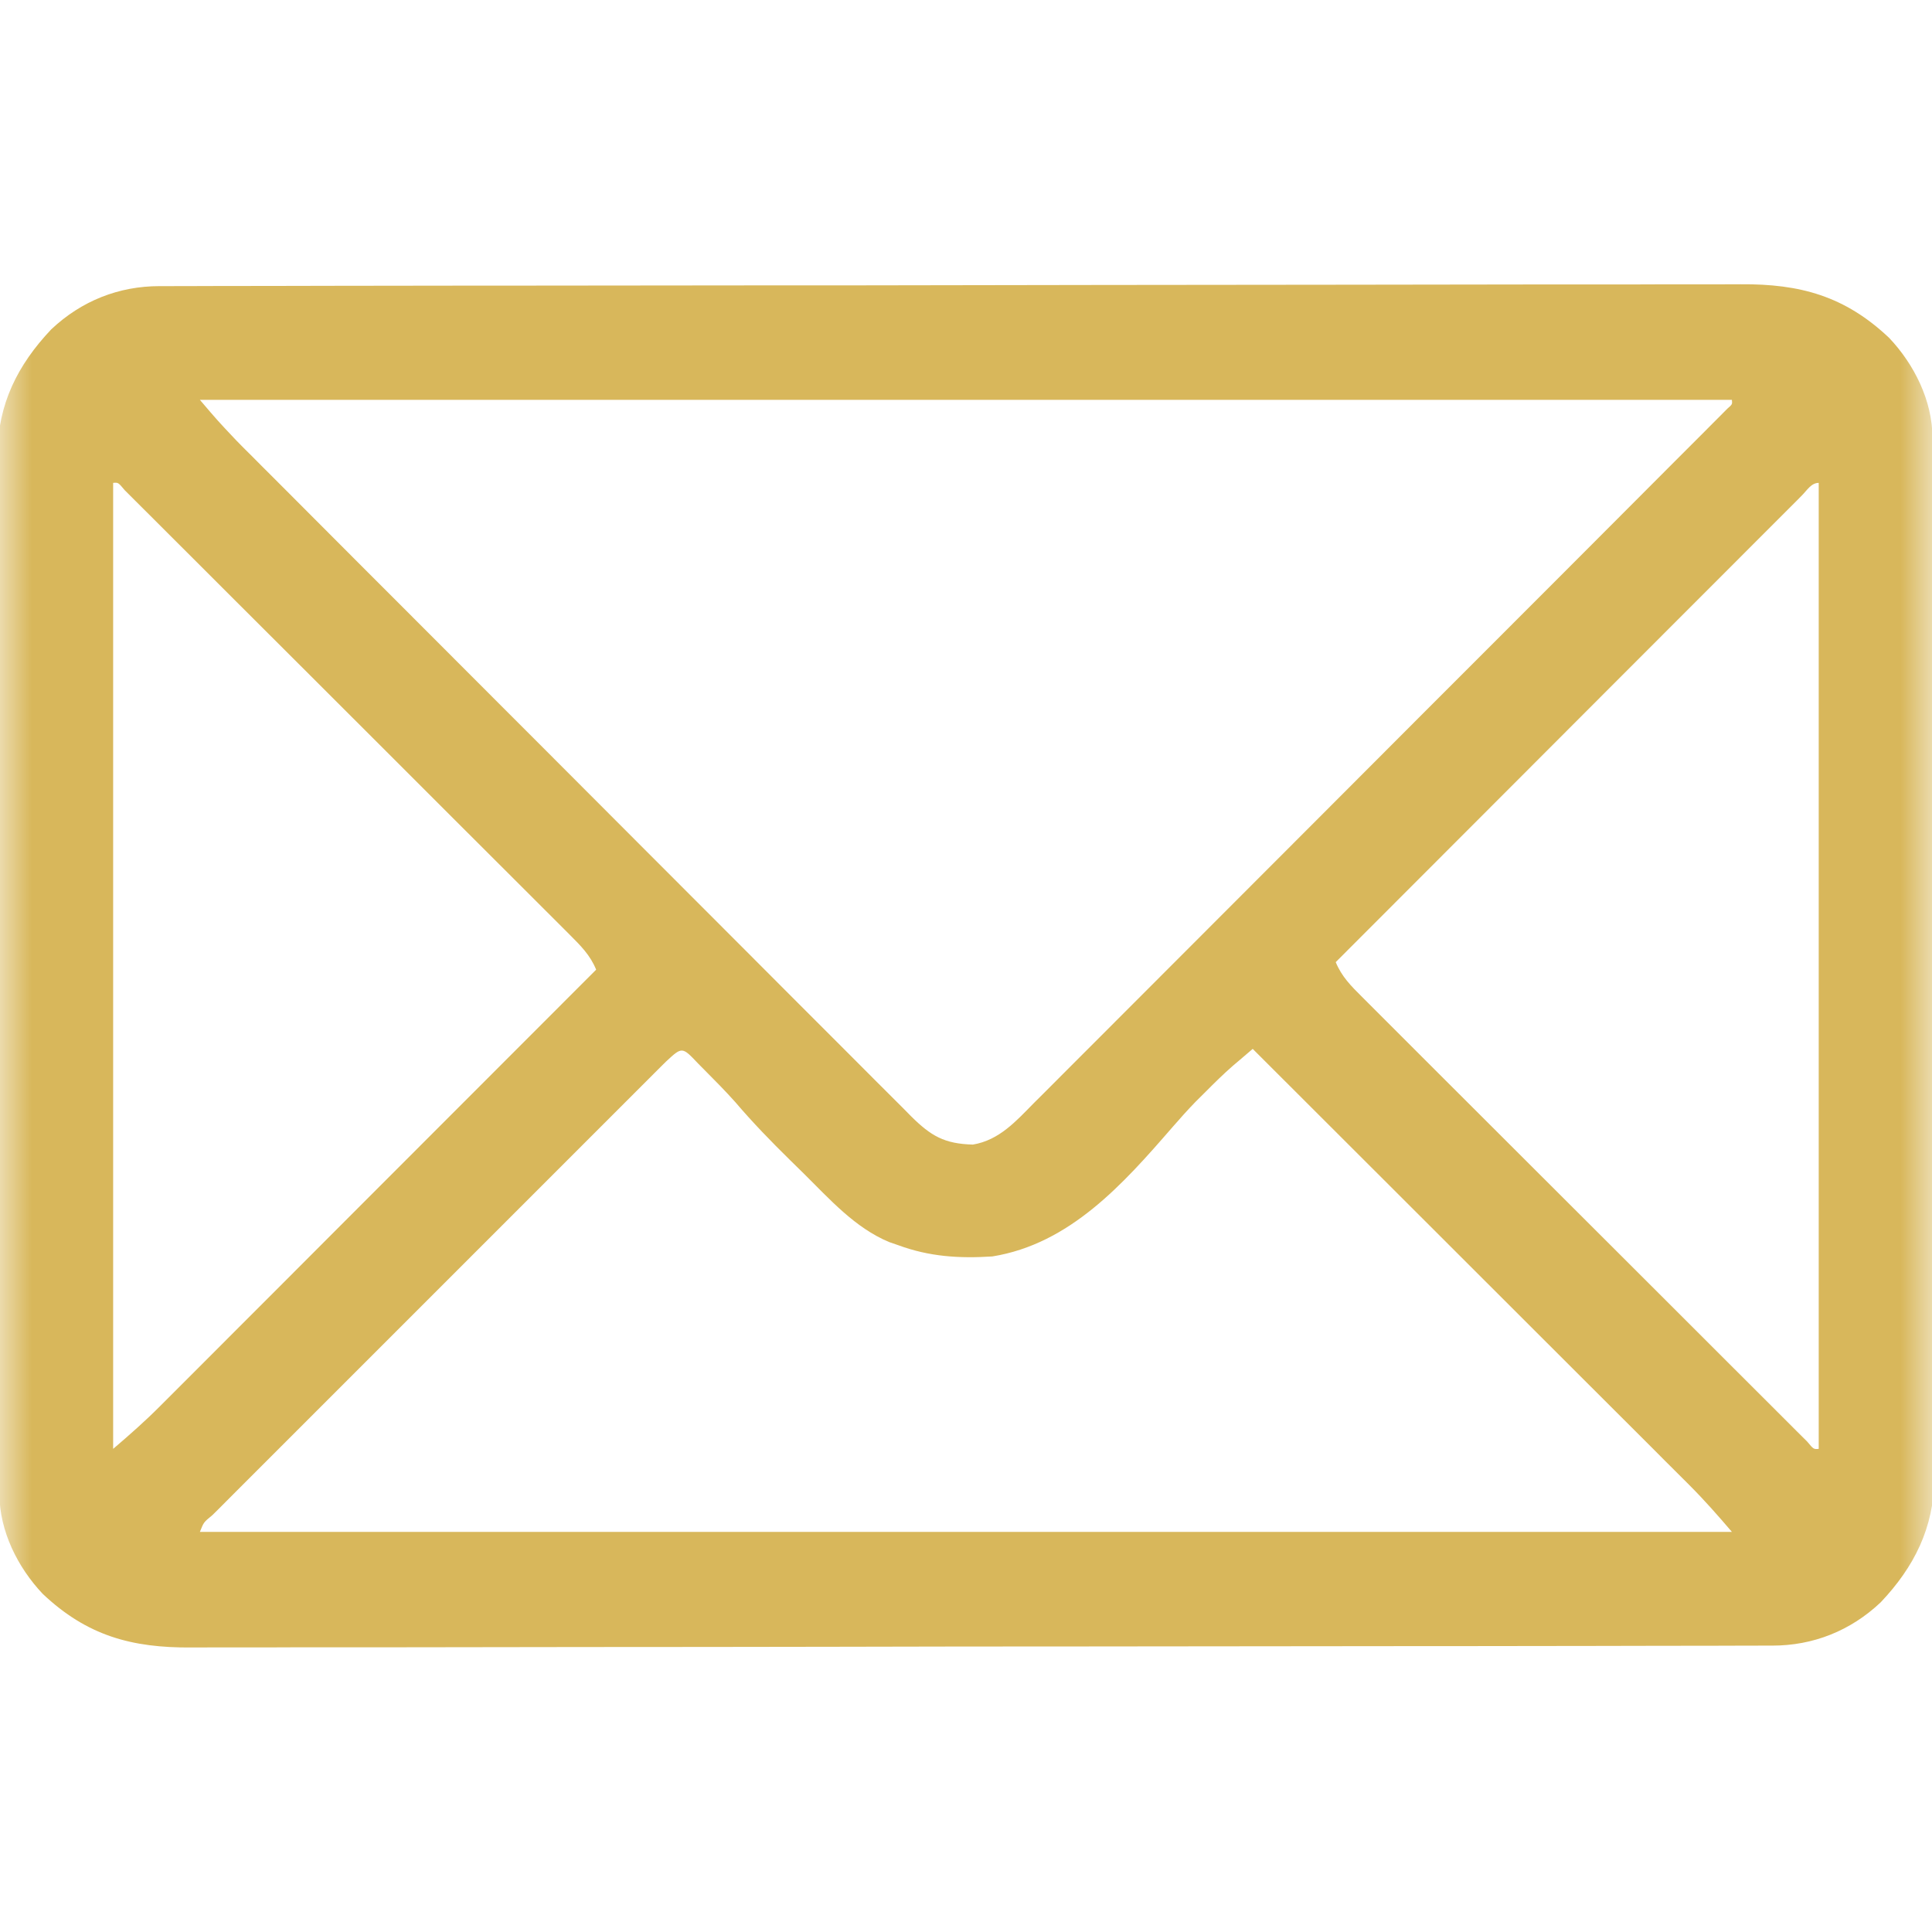 <svg width="30px" height="30px" viewBox="0 0 30 30" fill="none" xmlns="http://www.w3.org/2000/svg" transform="rotate(0) scale(1, 1)">
<g clip-path="url(#clip0_629_46)">
<mask id="mask0_629_46" style="mask-type:luminance" maskUnits="userSpaceOnUse" x="0" y="0" width="30" height="30">
<path d="M30 0H0V30H30V0Z" fill="#ffffff"/>
</mask>
<g mask="url(#mask0_629_46)">
<path d="M2.481 4.443C2.525 4.443 2.569 4.443 2.614 4.443C2.761 4.442 2.909 4.442 3.056 4.442C3.163 4.442 3.269 4.442 3.376 4.441C3.669 4.441 3.962 4.44 4.255 4.44C4.571 4.44 4.888 4.439 5.204 4.438C5.967 4.437 6.731 4.436 7.495 4.435C7.71 4.435 7.926 4.435 8.142 4.435C9.481 4.433 10.82 4.432 12.16 4.431C12.47 4.431 12.78 4.431 13.091 4.431C13.168 4.431 13.245 4.431 13.324 4.431C14.573 4.43 15.822 4.428 17.072 4.425C18.354 4.423 19.636 4.422 20.919 4.421C21.639 4.421 22.359 4.42 23.079 4.418C23.692 4.417 24.305 4.416 24.918 4.417C25.231 4.417 25.544 4.417 25.857 4.415C26.143 4.414 26.43 4.414 26.717 4.415C26.82 4.415 26.924 4.415 27.027 4.414C27.951 4.407 28.647 4.596 29.335 5.247C29.725 5.659 30.006 6.224 30.007 6.794C30.007 6.853 30.008 6.912 30.008 6.973C30.008 7.071 30.008 7.071 30.008 7.17C30.008 7.239 30.009 7.308 30.009 7.379C30.009 7.571 30.01 7.763 30.01 7.955C30.01 8.161 30.011 8.368 30.012 8.575C30.013 9.074 30.014 9.574 30.015 10.073C30.015 10.215 30.015 10.356 30.015 10.497C30.017 11.374 30.018 12.251 30.019 13.128C30.019 13.331 30.019 13.535 30.02 13.738C30.02 13.788 30.02 13.839 30.02 13.891C30.02 14.708 30.022 15.525 30.025 16.342C30.027 17.182 30.029 18.021 30.029 18.861C30.029 19.332 30.03 19.803 30.032 20.274C30.033 20.675 30.034 21.077 30.033 21.478C30.033 21.683 30.033 21.887 30.035 22.092C30.036 22.314 30.036 22.537 30.035 22.759C30.035 22.823 30.036 22.887 30.037 22.952C30.029 23.723 29.725 24.33 29.203 24.881C28.734 25.324 28.153 25.554 27.517 25.553C27.473 25.553 27.43 25.553 27.384 25.553C27.237 25.554 27.089 25.554 26.942 25.554C26.835 25.554 26.729 25.555 26.622 25.555C26.329 25.555 26.036 25.556 25.743 25.556C25.427 25.556 25.11 25.557 24.794 25.558C24.031 25.559 23.267 25.56 22.503 25.561C22.288 25.561 22.072 25.561 21.856 25.561C20.517 25.563 19.178 25.564 17.838 25.565C17.528 25.565 17.218 25.565 16.907 25.566C16.792 25.566 16.792 25.566 16.674 25.566C15.425 25.566 14.175 25.568 12.927 25.571C11.644 25.573 10.362 25.575 9.079 25.575C8.359 25.575 7.639 25.576 6.919 25.578C6.306 25.579 5.693 25.58 5.08 25.579C4.767 25.579 4.454 25.579 4.141 25.581C3.855 25.582 3.568 25.582 3.281 25.581C3.178 25.581 3.075 25.581 2.971 25.582C2.047 25.589 1.351 25.4 0.663 24.749C0.273 24.337 -0.007 23.772 -0.009 23.202C-0.009 23.143 -0.01 23.084 -0.01 23.023C-0.01 22.958 -0.01 22.893 -0.01 22.826C-0.01 22.757 -0.011 22.688 -0.011 22.617C-0.011 22.425 -0.012 22.233 -0.012 22.042C-0.012 21.835 -0.013 21.628 -0.014 21.421C-0.015 20.922 -0.016 20.422 -0.017 19.923C-0.017 19.782 -0.017 19.64 -0.017 19.499C-0.019 18.622 -0.02 17.745 -0.021 16.868C-0.021 16.665 -0.021 16.462 -0.021 16.259C-0.022 16.208 -0.022 16.157 -0.022 16.105C-0.022 15.288 -0.024 14.471 -0.027 13.654C-0.029 12.815 -0.031 11.975 -0.031 11.136C-0.031 10.665 -0.032 10.193 -0.034 9.722C-0.035 9.321 -0.036 8.919 -0.035 8.518C-0.035 8.314 -0.035 8.109 -0.037 7.904C-0.038 7.682 -0.038 7.46 -0.037 7.237C-0.037 7.173 -0.038 7.11 -0.039 7.044C-0.031 6.273 0.273 5.667 0.795 5.115C1.264 4.672 1.845 4.442 2.481 4.443ZM3.104 6.209C3.381 6.534 3.381 6.534 3.671 6.841C3.709 6.88 3.748 6.92 3.788 6.96C3.851 7.022 3.851 7.022 3.915 7.086C3.96 7.131 4.005 7.176 4.051 7.223C4.201 7.374 4.352 7.524 4.503 7.675C4.611 7.783 4.719 7.892 4.827 8C5.12 8.294 5.413 8.588 5.706 8.881C5.89 9.065 6.073 9.248 6.256 9.431C6.763 9.94 7.271 10.448 7.779 10.956C7.811 10.988 7.843 11.021 7.877 11.054C7.909 11.086 7.942 11.119 7.975 11.152C8.041 11.218 8.107 11.284 8.173 11.35C8.206 11.383 8.238 11.415 8.272 11.449C8.802 11.979 9.332 12.51 9.861 13.041C10.406 13.587 10.95 14.132 11.495 14.677C11.801 14.983 12.106 15.289 12.411 15.595C12.698 15.883 12.985 16.17 13.273 16.457C13.378 16.562 13.484 16.668 13.589 16.774C13.733 16.918 13.877 17.062 14.021 17.205C14.062 17.247 14.104 17.29 14.147 17.333C14.455 17.638 14.662 17.761 15.107 17.773C15.518 17.704 15.777 17.409 16.056 17.126C16.103 17.08 16.149 17.034 16.197 16.986C16.353 16.831 16.508 16.675 16.663 16.519C16.774 16.408 16.886 16.296 16.997 16.185C17.269 15.914 17.539 15.643 17.81 15.371C18.125 15.055 18.441 14.739 18.756 14.424C19.319 13.861 19.881 13.298 20.443 12.735C20.989 12.187 21.535 11.64 22.081 11.094C22.115 11.06 22.149 11.027 22.183 10.992C22.251 10.924 22.319 10.856 22.387 10.788C22.42 10.755 22.454 10.721 22.488 10.687C22.522 10.653 22.555 10.62 22.59 10.585C23.11 10.065 23.63 9.544 24.15 9.024C24.338 8.835 24.527 8.646 24.716 8.457C25.015 8.157 25.314 7.858 25.613 7.558C25.75 7.421 25.887 7.284 26.023 7.147C26.171 6.999 26.319 6.851 26.467 6.703C26.51 6.659 26.554 6.615 26.599 6.57C26.658 6.511 26.658 6.511 26.718 6.451C26.752 6.417 26.786 6.382 26.821 6.347C26.9 6.278 26.9 6.278 26.893 6.209C19.043 6.209 11.193 6.209 3.104 6.209ZM1.757 7.498C1.757 12.448 1.757 17.398 1.757 22.498C2.012 22.28 2.25 22.071 2.485 21.835C2.515 21.806 2.544 21.777 2.574 21.746C2.671 21.65 2.768 21.553 2.864 21.456C2.934 21.386 3.004 21.316 3.074 21.246C3.263 21.057 3.452 20.868 3.64 20.679C3.838 20.481 4.035 20.284 4.233 20.086C4.607 19.712 4.981 19.338 5.354 18.963C5.78 18.537 6.206 18.111 6.631 17.685C7.507 16.809 8.382 15.933 9.257 15.057C9.164 14.831 9.02 14.688 8.848 14.516C8.803 14.471 8.803 14.471 8.757 14.425C8.657 14.324 8.556 14.224 8.455 14.123C8.383 14.051 8.311 13.979 8.239 13.907C8.043 13.711 7.847 13.515 7.651 13.32C7.446 13.115 7.241 12.91 7.036 12.706C6.693 12.362 6.349 12.019 6.005 11.675C5.606 11.278 5.208 10.88 4.811 10.482C4.428 10.1 4.046 9.718 3.663 9.336C3.5 9.173 3.337 9.01 3.174 8.847C2.983 8.656 2.791 8.464 2.599 8.273C2.529 8.203 2.458 8.132 2.388 8.062C2.292 7.966 2.196 7.87 2.1 7.775C2.046 7.721 1.992 7.667 1.937 7.612C1.836 7.491 1.836 7.491 1.757 7.498ZM27.98 7.693C27.937 7.736 27.937 7.736 27.893 7.781C27.863 7.811 27.832 7.841 27.801 7.873C27.698 7.975 27.595 8.078 27.493 8.181C27.419 8.254 27.346 8.328 27.273 8.401C27.073 8.601 26.874 8.801 26.674 9.001C26.466 9.209 26.257 9.418 26.049 9.626C25.654 10.022 25.259 10.417 24.864 10.812C24.415 11.262 23.965 11.712 23.516 12.162C22.591 13.088 21.666 14.014 20.741 14.94C20.834 15.165 20.978 15.309 21.15 15.48C21.195 15.525 21.195 15.525 21.241 15.571C21.341 15.672 21.442 15.773 21.543 15.873C21.615 15.945 21.687 16.017 21.759 16.089C21.955 16.285 22.151 16.481 22.347 16.677C22.552 16.881 22.757 17.086 22.962 17.291C23.305 17.634 23.649 17.978 23.993 18.321C24.392 18.718 24.79 19.116 25.188 19.514C25.57 19.896 25.952 20.278 26.335 20.66C26.498 20.823 26.661 20.986 26.824 21.149C27.015 21.34 27.207 21.532 27.399 21.723C27.469 21.794 27.54 21.864 27.61 21.934C27.706 22.03 27.802 22.126 27.898 22.222C27.952 22.275 28.006 22.329 28.061 22.384C28.162 22.505 28.162 22.505 28.241 22.498C28.241 17.548 28.241 12.598 28.241 7.498C28.124 7.498 28.058 7.615 27.98 7.693ZM10.344 16.482C10.3 16.525 10.3 16.525 10.256 16.569C10.226 16.6 10.195 16.63 10.164 16.661C10.061 16.764 9.959 16.866 9.856 16.969C9.783 17.043 9.71 17.116 9.636 17.189C9.436 17.389 9.237 17.588 9.037 17.788C8.829 17.996 8.621 18.205 8.412 18.413C8.062 18.763 7.712 19.113 7.362 19.463C6.957 19.869 6.552 20.274 6.146 20.679C5.799 21.026 5.451 21.374 5.104 21.721C4.896 21.929 4.689 22.137 4.481 22.344C4.285 22.539 4.09 22.735 3.895 22.93C3.823 23.002 3.751 23.074 3.679 23.146C3.582 23.243 3.484 23.341 3.387 23.439C3.358 23.468 3.329 23.497 3.299 23.526C3.163 23.637 3.163 23.637 3.104 23.787C10.955 23.787 18.805 23.787 26.893 23.787C26.675 23.532 26.466 23.294 26.23 23.058C26.187 23.015 26.187 23.015 26.142 22.97C26.045 22.873 25.948 22.776 25.851 22.68C25.781 22.61 25.711 22.54 25.642 22.47C25.453 22.281 25.264 22.092 25.075 21.904C24.877 21.706 24.679 21.509 24.481 21.311C24.107 20.937 23.733 20.563 23.359 20.19C22.933 19.764 22.507 19.338 22.081 18.913C21.205 18.037 20.328 17.162 19.452 16.287C19.387 16.342 19.322 16.398 19.258 16.453C19.221 16.484 19.185 16.515 19.148 16.546C18.999 16.676 18.859 16.814 18.72 16.954C18.668 17.005 18.617 17.056 18.564 17.109C18.439 17.238 18.32 17.371 18.202 17.507C17.439 18.387 16.612 19.316 15.409 19.51C14.893 19.543 14.431 19.514 13.944 19.334C13.898 19.318 13.852 19.302 13.805 19.286C13.274 19.064 12.882 18.619 12.479 18.221C12.409 18.152 12.339 18.083 12.268 18.014C11.973 17.724 11.687 17.43 11.419 17.115C11.263 16.94 11.099 16.775 10.934 16.609C10.903 16.578 10.871 16.546 10.839 16.513C10.592 16.252 10.592 16.252 10.344 16.482Z" fill="#d8b75b"/>
</g>
</g>
<defs>
<clipPath id="clip0_629_46">
<rect width="30" height="30" fill="#ffffff"/>
</clipPath>
</defs>
</svg>